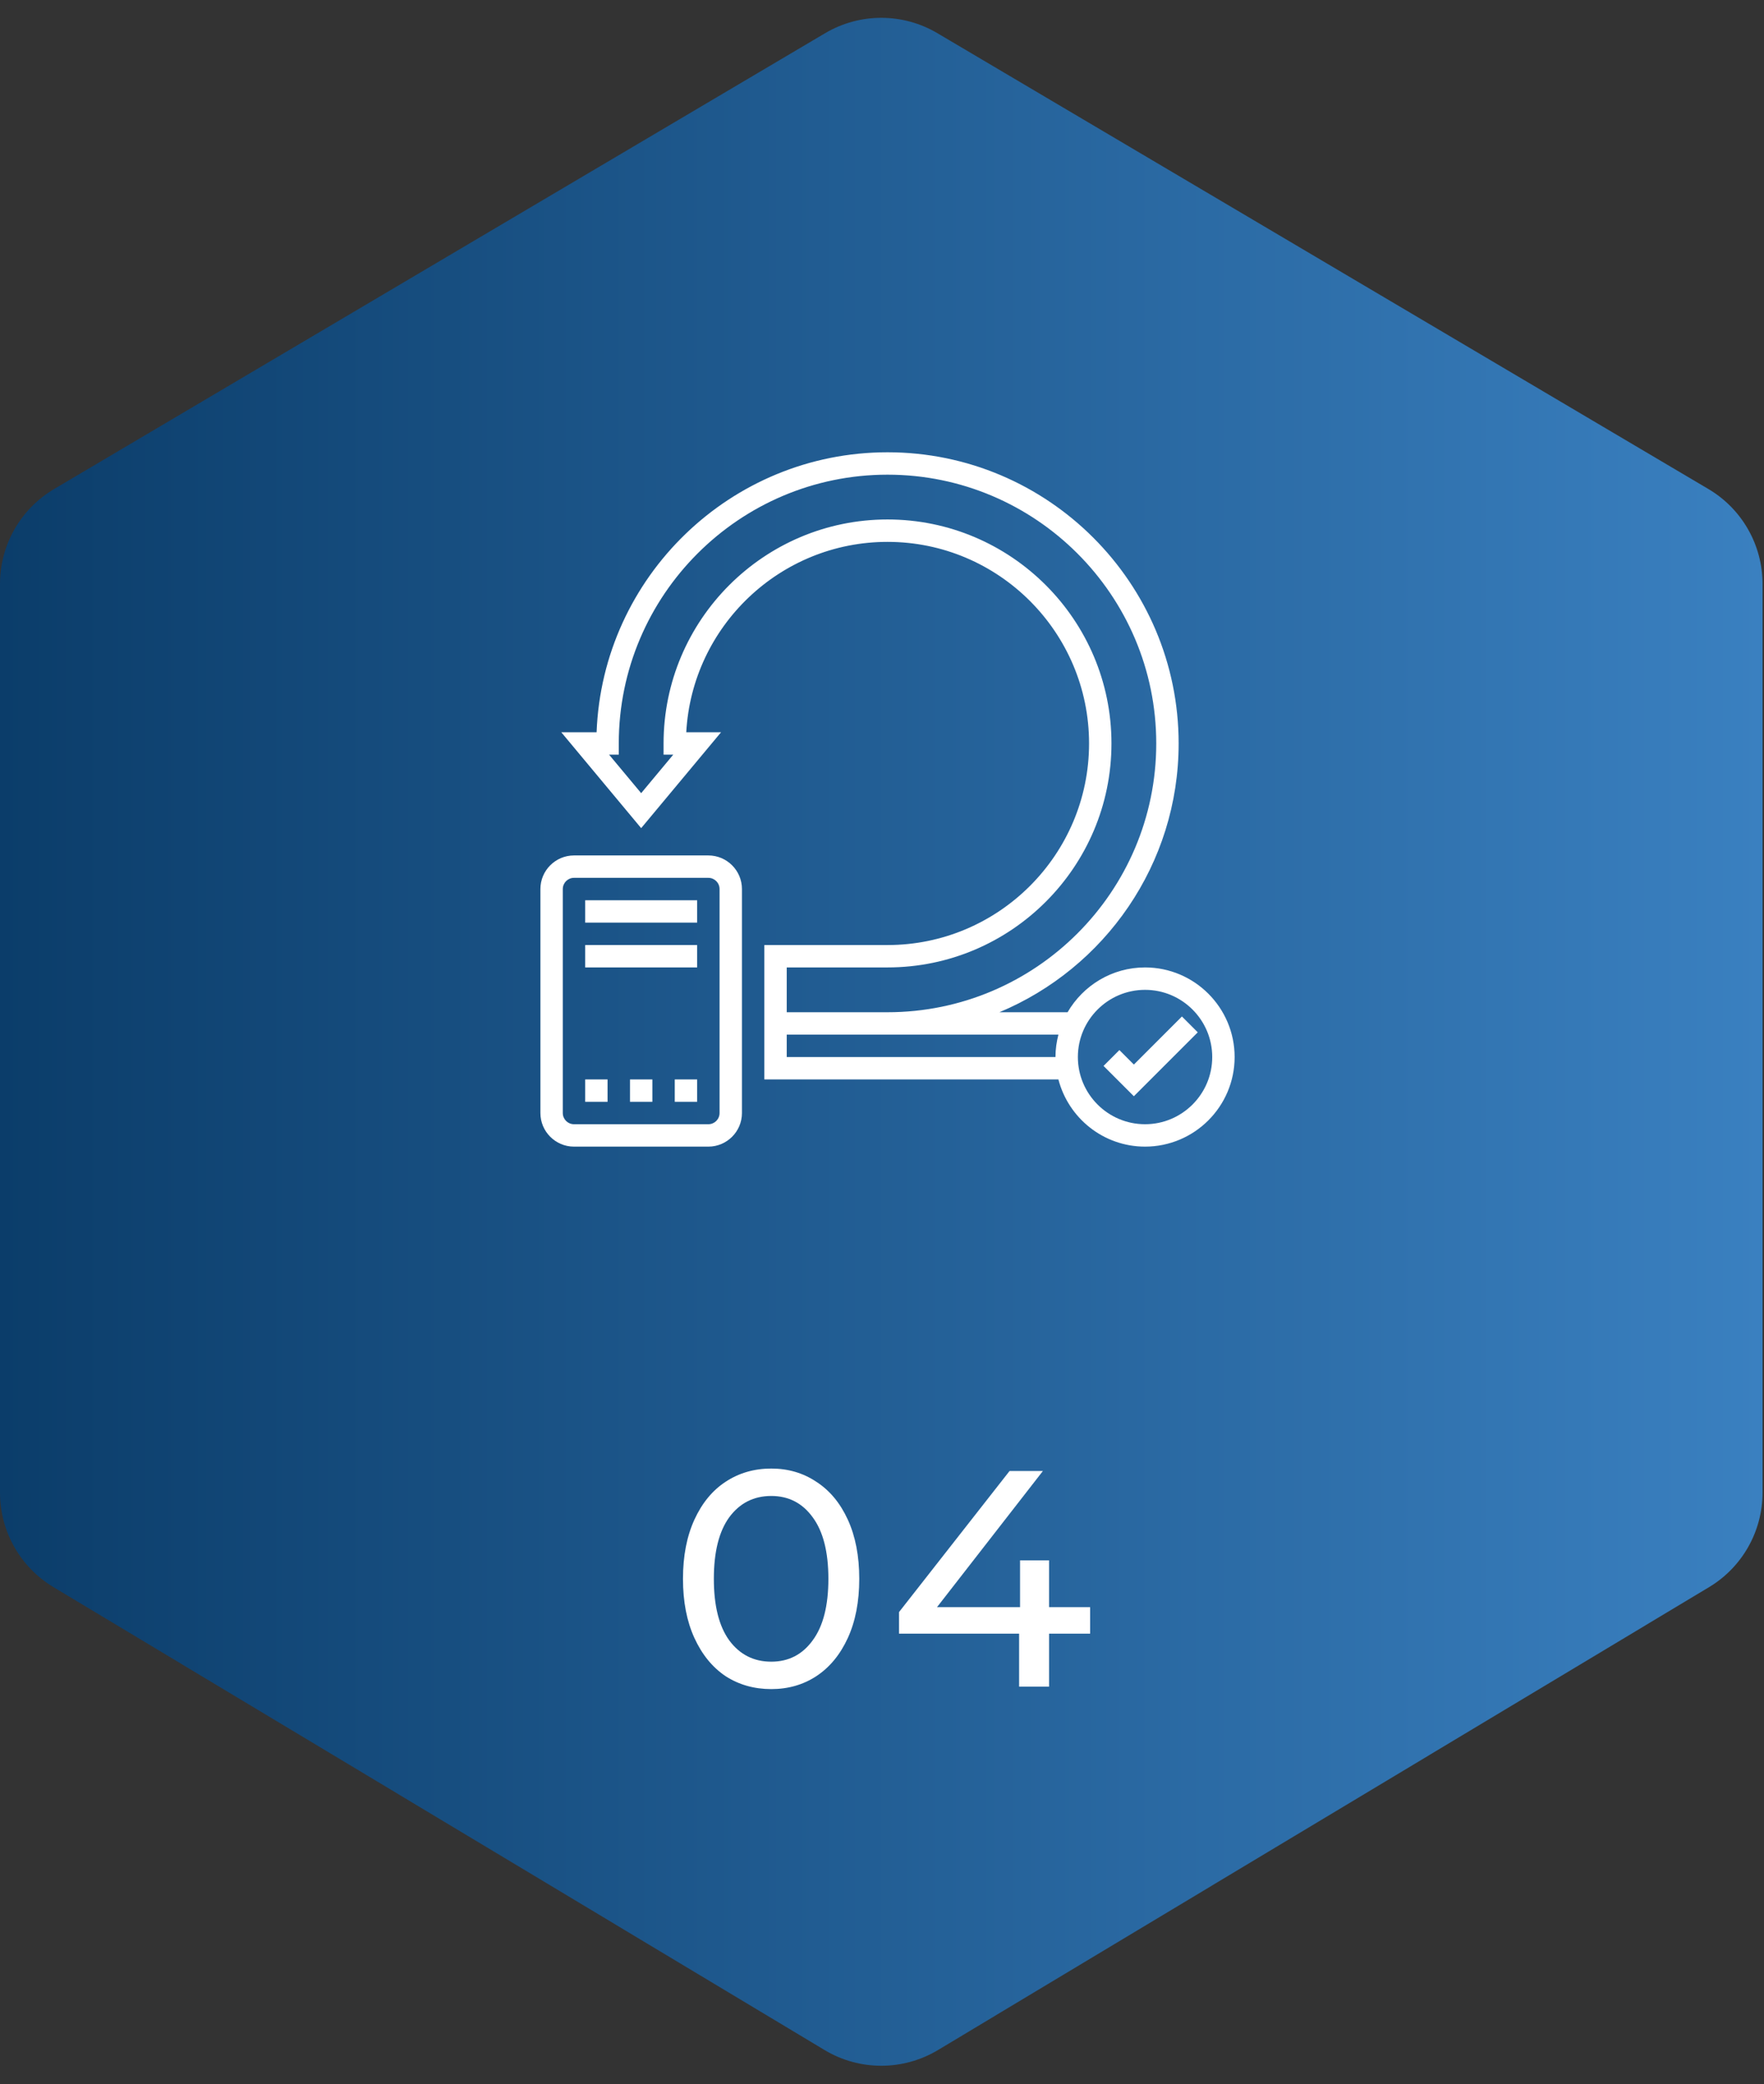<svg width="160" height="189" viewBox="0 0 160 189" fill="none" xmlns="http://www.w3.org/2000/svg">
<rect x="0" y="0" width="160" height="189" fill="#333333" stroke="none"/>
<path d="M154.955 44.347L85.022 3.008C81.883 1.153 77.984 1.153 74.845 3.008L4.911 44.347C1.867 46.146 3.05176e-05 49.419 3.05176e-05 52.955V135.362C3.05176e-05 138.874 1.842 142.129 4.854 143.936L74.787 185.911C77.955 187.812 81.912 187.812 85.08 185.911L155.013 143.936C158.024 142.129 159.867 138.874 159.867 135.362V52.955C159.867 49.419 157.999 46.146 154.955 44.347Z" fill="url(#paint0_linear)"/>
<path d="M69.957 153.179C68.407 153.179 67.026 152.788 65.812 152.006C64.618 151.205 63.675 150.05 62.984 148.542C62.294 147.033 61.948 145.246 61.948 143.179C61.948 141.112 62.294 139.324 62.984 137.816C63.675 136.307 64.618 135.162 65.812 134.38C67.026 133.579 68.407 133.179 69.957 133.179C71.487 133.179 72.85 133.579 74.045 134.38C75.258 135.162 76.21 136.307 76.901 137.816C77.591 139.324 77.937 141.112 77.937 143.179C77.937 145.246 77.591 147.033 76.901 148.542C76.21 150.05 75.258 151.205 74.045 152.006C72.85 152.788 71.487 153.179 69.957 153.179ZM69.957 150.693C71.525 150.693 72.775 150.05 73.709 148.765C74.661 147.48 75.137 145.618 75.137 143.179C75.137 140.739 74.661 138.877 73.709 137.592C72.775 136.307 71.525 135.665 69.957 135.665C68.37 135.665 67.1 136.307 66.148 137.592C65.215 138.877 64.748 140.739 64.748 143.179C64.748 145.618 65.215 147.48 66.148 148.765C67.1 150.05 68.37 150.693 69.957 150.693Z" fill="white"/>
<path d="M98.877 148.151H95.153V152.955H92.437V148.151H81.545V146.195L91.569 133.402H94.593L84.989 145.749H92.521V141.503H95.153V145.749H98.877V148.151Z" fill="white"/>
<path d="M103.859 87.734C100.86 87.734 98.241 89.373 96.833 91.797H90.649C100.186 87.812 106.906 78.388 106.906 67.422C106.906 52.862 95.06 41.016 80.5 41.016C66.28 41.016 54.649 52.315 54.113 66.406H50.91L58.156 75.102L65.403 66.406H62.246C62.775 56.796 70.76 49.141 80.5 49.141C90.58 49.141 98.781 57.342 98.781 67.422C98.781 77.502 90.58 85.703 80.5 85.703H69.328V97.891H96.001C96.907 101.389 100.081 103.984 103.859 103.984C108.339 103.984 111.984 100.339 111.984 95.859C111.984 91.379 108.339 87.734 103.859 87.734ZM80.5 87.734C91.7 87.734 100.813 78.622 100.813 67.422C100.813 56.222 91.7 47.109 80.5 47.109C69.3 47.109 60.188 56.222 60.188 67.422V68.438H61.066L58.156 71.929L55.246 68.438H56.125V67.422C56.125 53.982 67.06 43.047 80.5 43.047C93.94 43.047 104.875 53.982 104.875 67.422C104.875 80.862 93.94 91.797 80.5 91.797H71.359V87.734H80.5ZM71.359 95.859V93.828H96.001C95.833 94.479 95.734 95.157 95.734 95.859H71.359ZM103.859 101.953C100.499 101.953 97.766 99.22 97.766 95.859C97.766 92.499 100.499 89.766 103.859 89.766C107.22 89.766 109.953 92.499 109.953 95.859C109.953 99.22 107.22 101.953 103.859 101.953Z" fill="white"/>
<path d="M107.204 92.182L102.844 96.542L101.531 95.228L100.094 96.665L102.844 99.414L108.64 93.618L107.204 92.182Z" fill="white"/>
<path d="M64.25 77.578H52.062C50.383 77.578 49.016 78.945 49.016 80.625V100.938C49.016 102.617 50.383 103.984 52.062 103.984H64.25C65.93 103.984 67.297 102.617 67.297 100.938V80.625C67.297 78.945 65.93 77.578 64.25 77.578ZM65.266 100.938C65.266 101.498 64.81 101.953 64.25 101.953H52.062C51.503 101.953 51.047 101.498 51.047 100.938V80.625C51.047 80.064 51.503 79.609 52.062 79.609H64.25C64.81 79.609 65.266 80.064 65.266 80.625V100.938Z" fill="white"/>
<path d="M53.078 81.641H63.234V83.672H53.078V81.641Z" fill="white"/>
<path d="M53.078 85.703H63.234V87.734H53.078V85.703Z" fill="white"/>
<path d="M61.203 97.891H63.234V99.922H61.203V97.891Z" fill="white"/>
<path d="M57.141 97.891H59.172V99.922H57.141V97.891Z" fill="white"/>
<path d="M53.078 97.891H55.109V99.922H53.078V97.891Z" fill="white"/>
<defs>
<linearGradient id="paint0_linear" x1="159.867" y1="94.5" x2="3.05176e-05" y2="94.5" gradientUnits="userSpaceOnUse">
<stop stop-color="#3A80C0"/>
<stop offset="1" stop-color="#0B3D6A"/>
</linearGradient>
</defs>
</svg>
